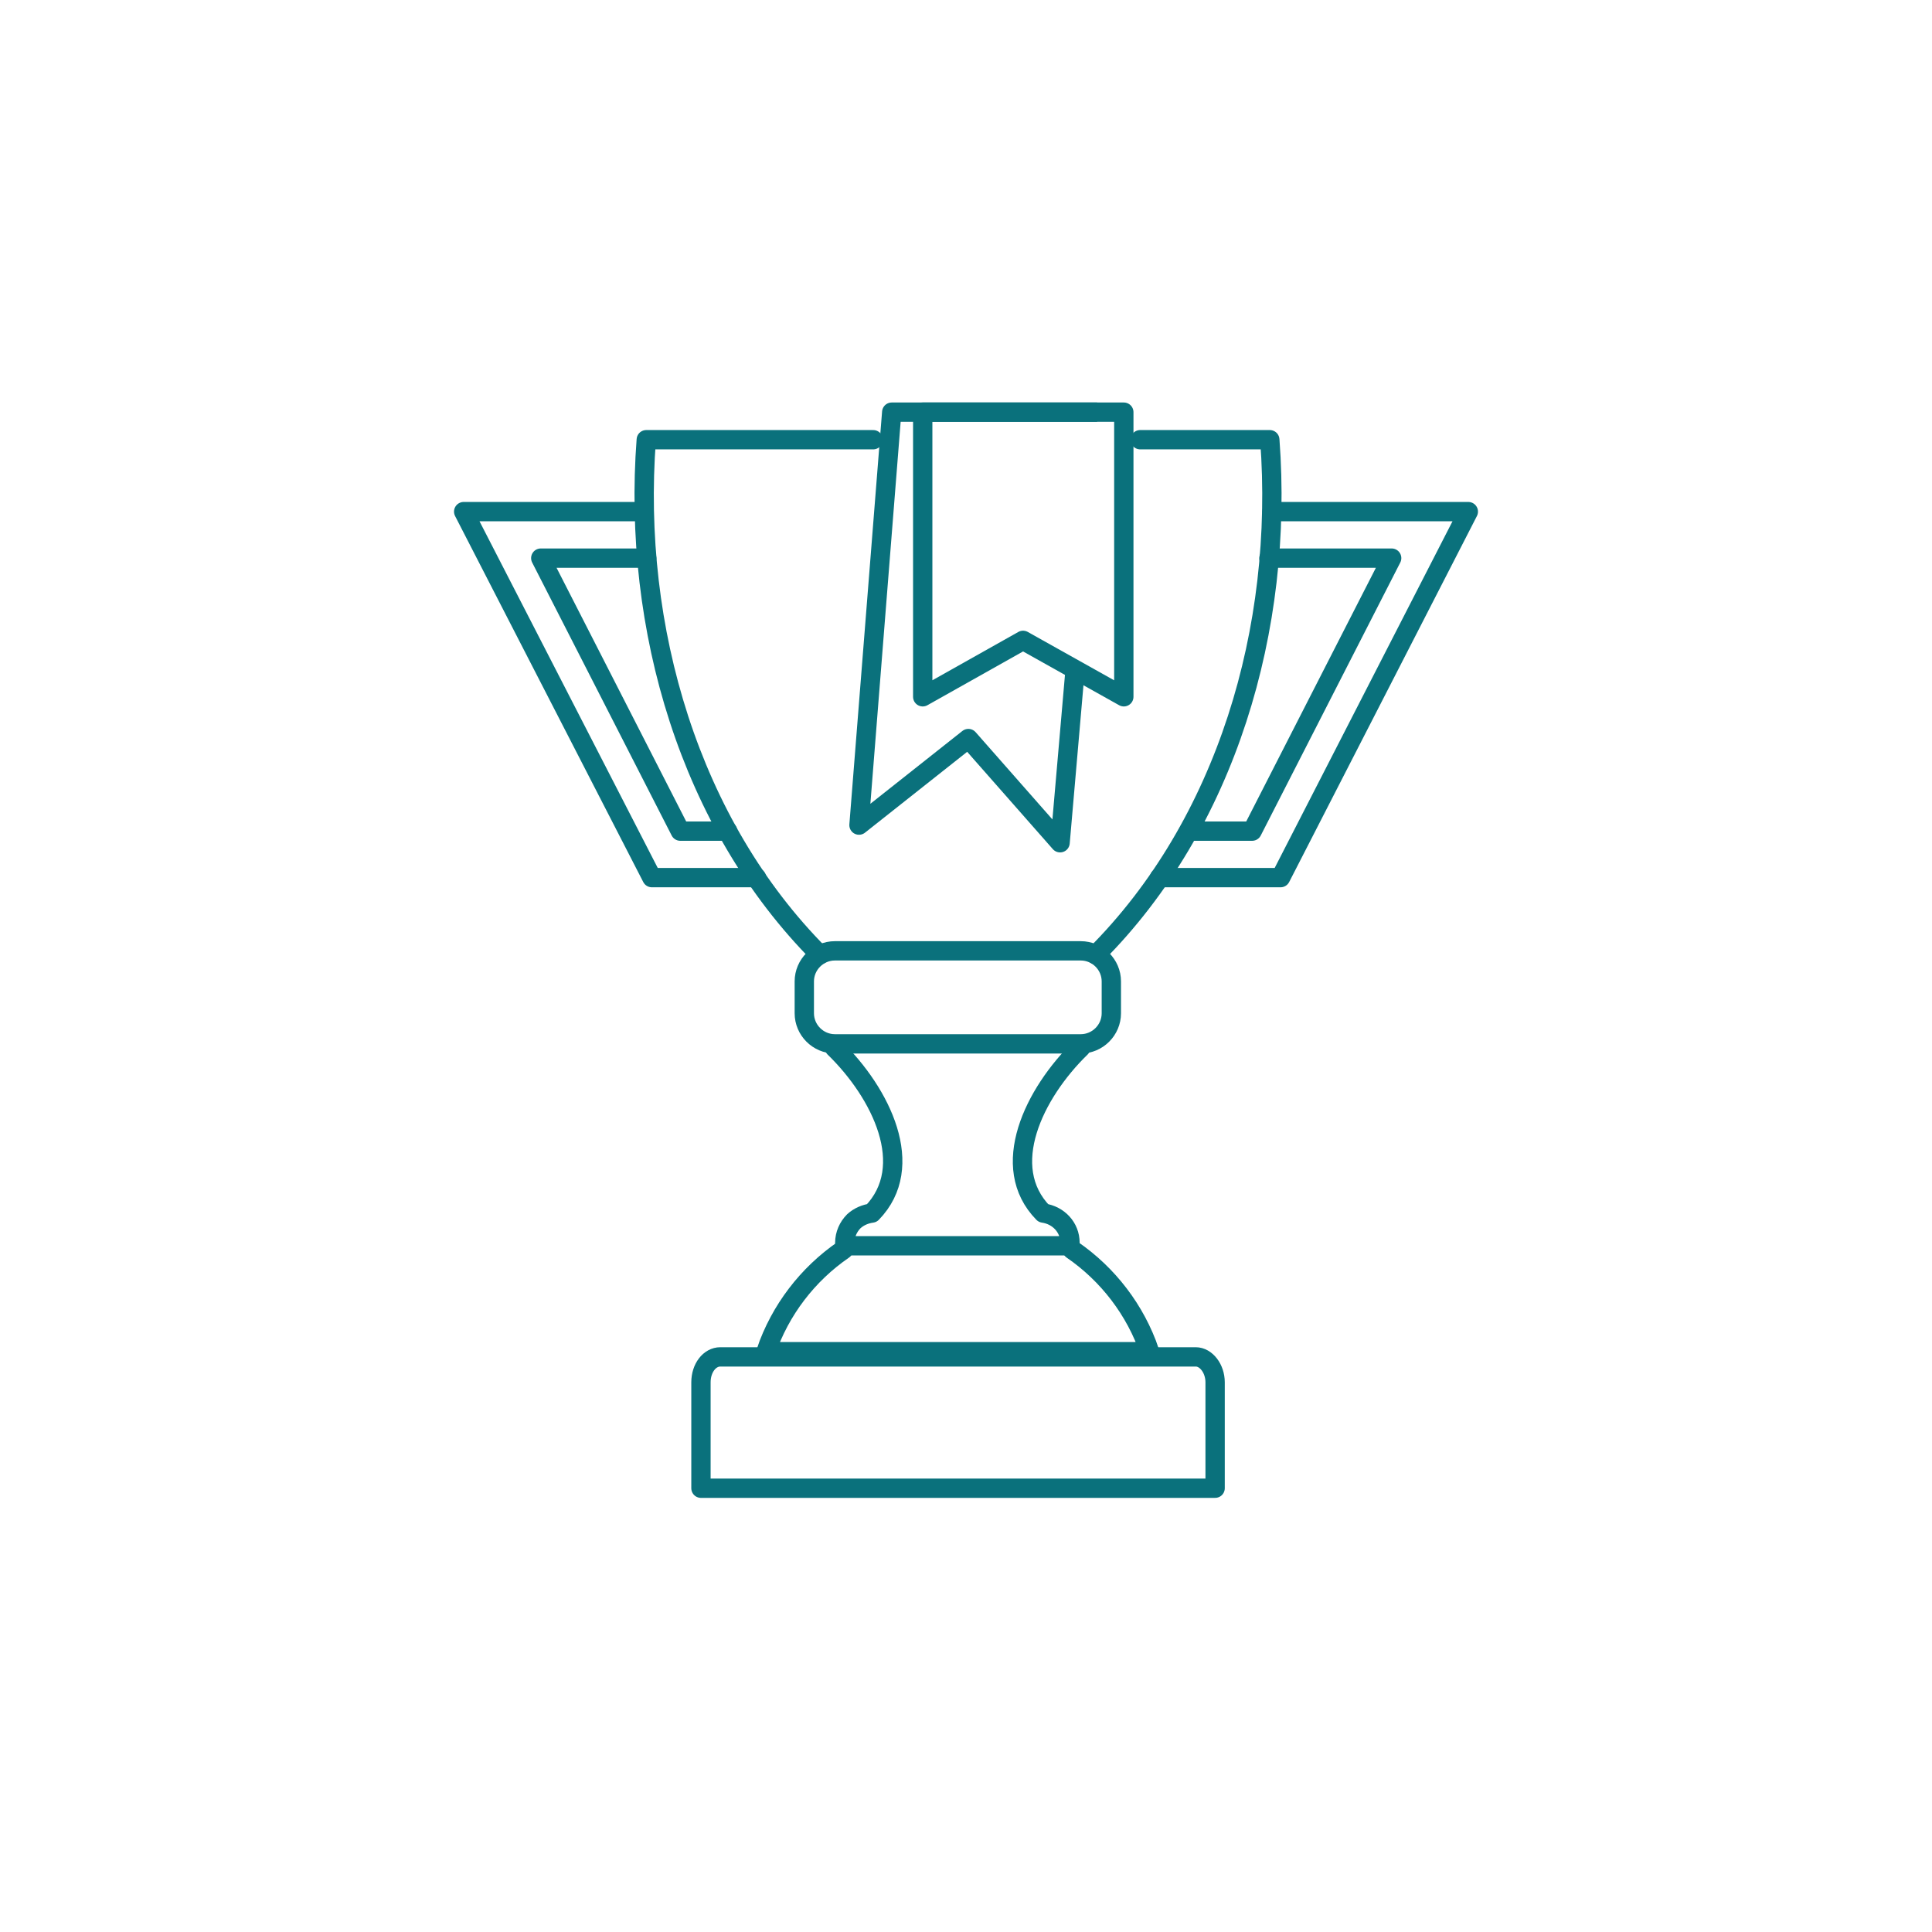<?xml version="1.0" encoding="UTF-8"?> <svg xmlns="http://www.w3.org/2000/svg" width="150" height="150" viewBox="0 0 150 150" fill="none"><path d="M86.284 78.67C86.284 79.974 85.214 81.044 83.91 81.044H64.82C63.516 81.044 62.446 79.974 62.446 78.67V76.196C62.446 74.892 63.516 73.823 64.82 73.823H83.91C85.214 73.823 86.284 74.892 86.284 76.196V78.67V78.67Z" stroke="#0A717C" stroke-width="1.5" stroke-miterlimit="10" stroke-linecap="round" stroke-linejoin="round"></path><path d="M92.837 105.348H55.926C55.09 105.348 54.422 106.217 54.422 107.321V115.545H94.341V107.321C94.341 106.251 93.639 105.348 92.837 105.348Z" stroke="#0A717C" stroke-width="1.5" stroke-miterlimit="10" stroke-linejoin="round"></path><path d="M65.488 97.024C62.713 98.93 60.574 101.704 59.47 104.947H89.259C88.156 101.704 86.016 98.93 83.241 97.024" stroke="#0A717C" stroke-width="1.5" stroke-miterlimit="10" stroke-linecap="round"></path><path d="M64.786 81.345C68.43 84.888 71.205 90.572 67.695 94.182C67.193 94.249 66.692 94.45 66.291 94.817C65.856 95.252 65.588 95.854 65.588 96.489V96.723H83.074V96.489C83.074 95.285 82.171 94.349 81.001 94.182C77.491 90.605 80.266 84.888 83.91 81.345" stroke="#0A717C" stroke-width="1.5" stroke-miterlimit="10" stroke-linecap="round" stroke-linejoin="round"></path><path d="M49.975 39.722H36L50.61 68.139H58.735" stroke="#0A717C" stroke-width="1.5" stroke-miterlimit="10" stroke-linecap="round" stroke-linejoin="round"></path><path d="M50.209 43.333H41.985L52.817 64.529H56.495" stroke="#0A717C" stroke-width="1.5" stroke-miterlimit="10" stroke-linecap="round" stroke-linejoin="round"></path><path d="M98.52 43.333H108.049L97.216 64.529H92.302" stroke="#0A717C" stroke-width="1.5" stroke-miterlimit="10" stroke-linecap="round" stroke-linejoin="round"></path><path d="M98.754 39.722H114L99.423 68.139H90.028" stroke="#0A717C" stroke-width="1.5" stroke-miterlimit="10" stroke-linecap="round" stroke-linejoin="round"></path><path d="M63.649 74.124C53.553 63.994 49.072 48.749 50.176 34.139H67.795" stroke="#0A717C" stroke-width="1.5" stroke-miterlimit="10" stroke-linecap="round" stroke-linejoin="round"></path><path d="M88.524 34.139H98.587C99.691 48.782 95.21 63.994 85.08 74.124" stroke="#0A717C" stroke-width="1.5" stroke-miterlimit="10" stroke-linecap="round" stroke-linejoin="round"></path><path d="M85.18 32H71.606H69.233L66.692 64.061L75.184 57.341L82.305 65.431L83.475 51.958" stroke="#0A717C" stroke-width="1.5" stroke-miterlimit="10" stroke-linejoin="round"></path><path d="M71.64 32V54.098L79.43 49.718L87.253 54.098V32H71.64Z" stroke="#0A717C" stroke-width="1.5" stroke-miterlimit="10" stroke-linecap="round" stroke-linejoin="round"></path></svg> 